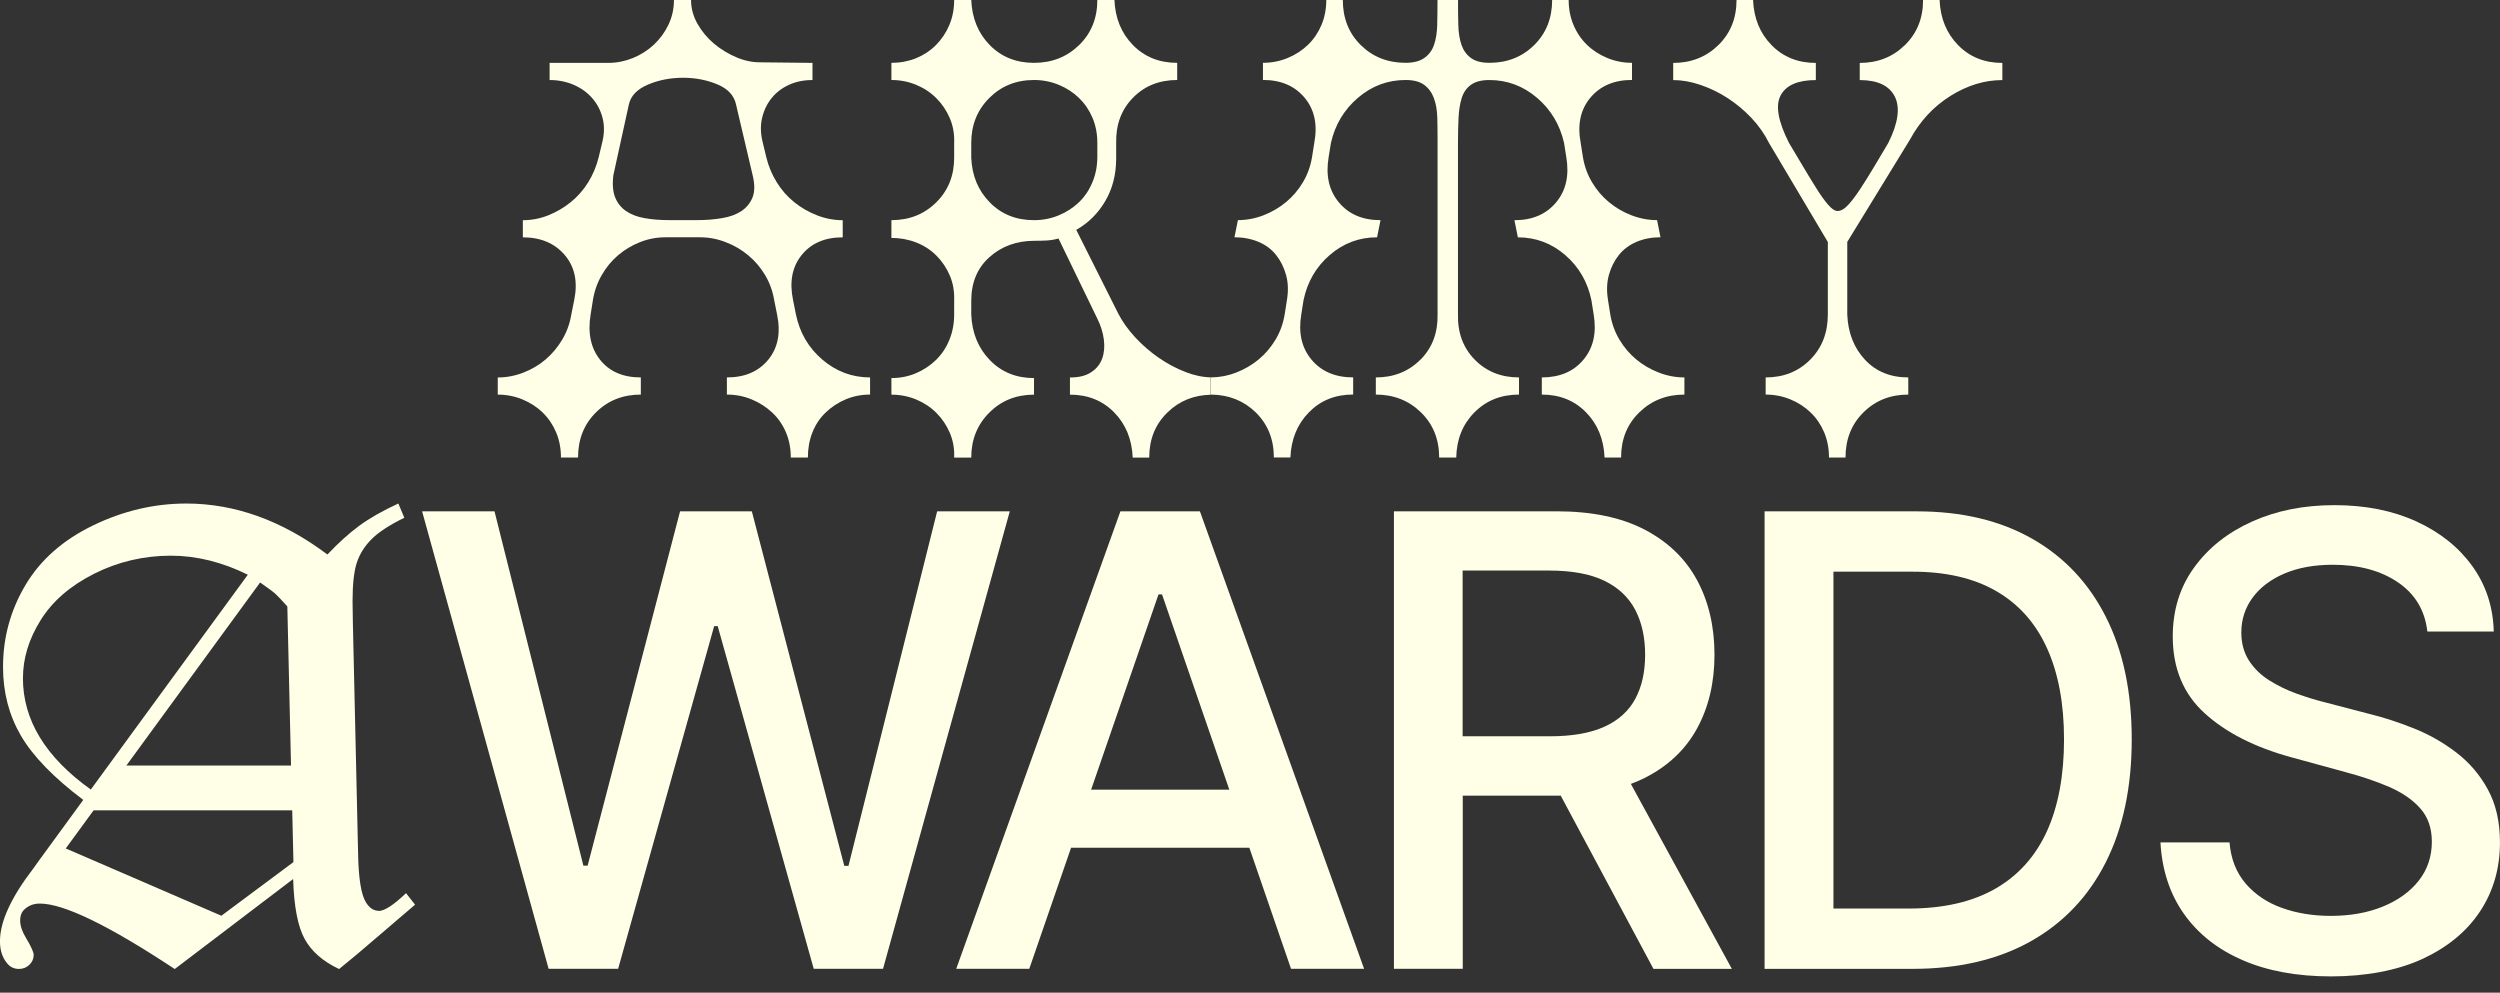 <svg width="136" height="54" viewBox="0 0 136 54" fill="none" xmlns="http://www.w3.org/2000/svg">
<rect x="0" y="0" width="136" height="54" fill="#333333" stroke="none"/>
<g clip-path="url(#clip0_45_881)">
<path d="M50.981 27.815L46.157 47.102H45.929L40.899 27.815H36.996L31.967 47.091H31.736L26.901 27.815H22.962L29.845 52.703H33.626L38.85 34.063H39.043L44.267 52.703H48.037L54.933 27.815H50.981Z" fill="#FEFFE6"/>
<path d="M60.951 27.815L52.019 52.703H55.993L58.266 46.117H67.964L70.232 52.703H74.207L65.275 27.815H60.949H60.951ZM59.357 42.958L63.022 32.337H63.215L66.875 42.958H59.357Z" fill="#FEFFE6"/>
<path d="M89.456 42.327C90.729 41.688 91.683 40.791 92.316 39.636C92.949 38.48 93.268 37.142 93.268 35.619C93.268 34.096 92.954 32.738 92.323 31.565C91.692 30.395 90.742 29.478 89.469 28.812C88.196 28.148 86.598 27.815 84.677 27.815H75.83V52.703H79.574V43.286H84.663C84.745 43.286 84.822 43.282 84.903 43.282L89.948 52.706H94.213L88.719 42.645C88.974 42.548 89.223 42.446 89.458 42.327H89.456ZM79.572 31.038H84.274C85.51 31.038 86.51 31.224 87.273 31.592C88.036 31.96 88.598 32.489 88.957 33.177C89.317 33.864 89.495 34.68 89.495 35.619C89.495 36.558 89.317 37.35 88.961 38.013C88.605 38.677 88.047 39.184 87.282 39.532C86.519 39.88 85.529 40.054 84.318 40.054H79.567V31.036L79.572 31.038Z" fill="#FEFFE6"/>
<path d="M110.549 29.306C108.803 28.314 106.715 27.818 104.283 27.818H95.993V52.706H104.028C106.55 52.706 108.698 52.205 110.476 51.204C112.253 50.204 113.613 48.773 114.554 46.908C115.495 45.045 115.966 42.816 115.966 40.224C115.966 37.632 115.5 35.423 114.565 33.571C113.633 31.72 112.292 30.298 110.549 29.306ZM111.349 45.226C110.727 46.59 109.79 47.633 108.537 48.35C107.284 49.066 105.715 49.425 103.824 49.425H99.739V31.1H104.055C105.864 31.1 107.379 31.453 108.599 32.158C109.819 32.864 110.738 33.895 111.356 35.258C111.973 36.618 112.283 38.275 112.283 40.228C112.283 42.182 111.971 43.864 111.349 45.228V45.226Z" fill="#FEFFE6"/>
<path d="M135.341 42.947C134.901 42.144 134.325 41.472 133.613 40.929C132.903 40.387 132.131 39.949 131.298 39.618C130.465 39.285 129.654 39.023 128.862 38.829L126.437 38.196C125.954 38.075 125.448 37.918 124.923 37.729C124.397 37.539 123.907 37.299 123.45 37.012C122.992 36.726 122.625 36.366 122.346 35.937C122.067 35.507 121.928 34.997 121.928 34.404C121.928 33.699 122.133 33.071 122.539 32.515C122.946 31.96 123.522 31.523 124.265 31.204C125.008 30.884 125.89 30.723 126.908 30.723C128.33 30.723 129.508 31.041 130.447 31.678C131.384 32.315 131.918 33.207 132.048 34.356H135.66C135.627 33.02 135.24 31.834 134.497 30.802C133.754 29.768 132.738 28.957 131.45 28.366C130.161 27.776 128.675 27.48 126.996 27.48C125.316 27.48 123.837 27.778 122.511 28.373C121.185 28.968 120.137 29.802 119.361 30.871C118.585 31.94 118.198 33.192 118.198 34.625C118.198 36.358 118.778 37.753 119.937 38.804C121.095 39.858 122.669 40.656 124.657 41.199L127.589 42.001C128.477 42.237 129.275 42.508 129.983 42.814C130.691 43.123 131.252 43.511 131.667 43.98C132.083 44.45 132.292 45.054 132.292 45.79C132.292 46.599 132.052 47.307 131.577 47.911C131.1 48.515 130.447 48.984 129.621 49.32C128.792 49.657 127.849 49.824 126.791 49.824C125.83 49.824 124.947 49.681 124.142 49.392C123.337 49.106 122.68 48.663 122.166 48.068C121.654 47.472 121.359 46.725 121.286 45.826H117.529C117.611 47.325 118.035 48.619 118.802 49.708C119.569 50.797 120.631 51.639 121.99 52.229C123.346 52.82 124.956 53.116 126.813 53.116C128.671 53.116 130.408 52.8 131.775 52.168C133.145 51.535 134.191 50.673 134.914 49.58C135.638 48.486 135.998 47.234 135.998 45.826C135.998 44.708 135.778 43.747 135.339 42.947H135.341Z" fill="#FEFFE6"/>
<path d="M20.593 49.547C20.327 49.547 20.1 49.397 19.911 49.095C19.645 48.672 19.502 47.774 19.48 46.405L19.197 33.924C19.186 33.423 19.179 33.022 19.179 32.72C19.179 31.786 19.256 31.08 19.412 30.606C19.568 30.132 19.837 29.705 20.221 29.323C20.606 28.942 21.195 28.556 21.995 28.166L21.67 27.39C20.806 27.791 20.096 28.195 19.542 28.602C18.988 29.01 18.412 29.53 17.812 30.165C15.345 28.316 12.784 27.392 10.13 27.392C8.398 27.392 6.712 27.787 5.072 28.578C3.434 29.37 2.205 30.45 1.39 31.819C0.574 33.19 0.165 34.676 0.165 36.281C0.165 37.663 0.49 38.91 1.139 40.024C1.79 41.137 2.92 42.301 4.529 43.515L2.148 46.776C2.047 46.921 1.937 47.075 1.814 47.243C1.214 48.023 0.761 48.744 0.455 49.408C0.15 50.071 -0.002 50.669 -0.002 51.204C-0.002 51.683 0.121 52.073 0.365 52.375C0.532 52.598 0.754 52.71 1.031 52.71C1.253 52.71 1.442 52.635 1.598 52.485C1.755 52.335 1.832 52.154 1.832 51.943C1.832 51.797 1.693 51.491 1.414 51.024C1.203 50.678 1.097 50.36 1.097 50.071C1.097 49.805 1.181 49.597 1.348 49.454C1.57 49.254 1.843 49.154 2.166 49.154C3.467 49.154 5.914 50.34 9.506 52.715L15.947 47.818C15.992 49.311 16.2 50.398 16.572 51.077C16.943 51.755 17.568 52.302 18.447 52.715L19.48 51.864L22.58 49.214L22.088 48.588C21.413 49.234 20.914 49.558 20.593 49.558V49.547ZM14.982 32.304C15.092 32.405 15.31 32.632 15.631 32.989L15.831 41.644H6.875L14.151 31.686C14.628 32.022 14.905 32.227 14.982 32.304ZM1.249 36.891C1.249 35.811 1.57 34.757 2.216 33.728C2.86 32.698 3.832 31.858 5.131 31.206C6.431 30.556 7.82 30.229 9.297 30.229C10.687 30.229 12.081 30.575 13.481 31.265L12.261 32.934L10.128 35.851L4.94 42.951C2.478 41.192 1.247 39.173 1.247 36.891H1.249ZM12.043 49.816L3.577 46.156L5.092 44.082H15.897L15.963 46.897L12.043 49.816Z" fill="#FEFFE6"/>
<path d="M29.523 22.445C29.833 22.745 30.077 23.105 30.253 23.519C30.428 23.933 30.516 24.39 30.516 24.888H31.446C31.446 23.892 31.772 23.074 32.425 22.43C33.075 21.786 33.889 21.465 34.861 21.465V20.532C33.889 20.532 33.148 20.21 32.642 19.569C32.135 18.925 31.965 18.107 32.13 17.111L32.253 16.333C32.334 15.834 32.495 15.378 32.735 14.964C32.972 14.549 33.267 14.192 33.618 13.89C33.97 13.59 34.368 13.35 34.812 13.174C35.256 12.997 35.716 12.909 36.193 12.909H38.086C38.56 12.909 39.026 12.997 39.481 13.174C39.937 13.35 40.346 13.588 40.706 13.89C41.067 14.19 41.372 14.549 41.621 14.964C41.869 15.378 42.034 15.834 42.117 16.333L42.273 17.111C42.48 18.107 42.32 18.925 41.792 19.569C41.264 20.212 40.515 20.532 39.543 20.532V21.465C40.018 21.465 40.469 21.553 40.893 21.729C41.317 21.905 41.689 22.143 42.01 22.445C42.331 22.745 42.579 23.105 42.755 23.519C42.931 23.933 43.019 24.39 43.019 24.888H43.949C43.949 24.39 44.032 23.933 44.197 23.519C44.362 23.105 44.599 22.745 44.912 22.445C45.222 22.146 45.584 21.905 45.998 21.729C46.411 21.553 46.855 21.465 47.332 21.465V20.532C46.36 20.532 45.496 20.21 44.742 19.569C43.986 18.925 43.507 18.107 43.3 17.111L43.144 16.333C42.937 15.336 43.091 14.518 43.61 13.875C44.127 13.231 44.872 12.911 45.844 12.911V11.979C45.367 11.979 44.903 11.891 44.448 11.714C43.993 11.538 43.579 11.3 43.206 10.998C42.834 10.698 42.517 10.339 42.26 9.924C42.001 9.51 41.81 9.054 41.687 8.555L41.5 7.777C41.377 7.301 41.359 6.854 41.453 6.439C41.546 6.025 41.717 5.661 41.966 5.35C42.214 5.039 42.529 4.795 42.911 4.618C43.294 4.442 43.722 4.354 44.199 4.354V3.421L41.346 3.39C40.91 3.39 40.477 3.298 40.042 3.11C39.607 2.923 39.209 2.681 38.848 2.379C38.486 2.079 38.187 1.719 37.949 1.305C37.712 0.891 37.593 0.454 37.593 -0.002H36.663C36.663 0.476 36.564 0.921 36.369 1.336C36.171 1.75 35.907 2.114 35.577 2.425C35.245 2.736 34.863 2.98 34.43 3.157C33.994 3.333 33.55 3.421 33.095 3.421H29.899V4.354C30.373 4.354 30.813 4.442 31.218 4.618C31.62 4.795 31.956 5.037 32.227 5.35C32.495 5.661 32.682 6.025 32.785 6.439C32.889 6.854 32.877 7.301 32.754 7.777L32.568 8.555C32.444 9.054 32.251 9.51 31.994 9.924C31.734 10.339 31.42 10.698 31.048 10.998C30.677 11.298 30.268 11.538 29.824 11.714C29.38 11.891 28.918 11.979 28.443 11.979V12.911C29.415 12.911 30.176 13.233 30.723 13.875C31.27 14.518 31.442 15.336 31.235 16.333L31.079 17.111C30.996 17.609 30.831 18.065 30.582 18.48C30.334 18.894 30.035 19.253 29.683 19.553C29.331 19.853 28.927 20.093 28.474 20.27C28.019 20.446 27.553 20.534 27.078 20.534V21.467C27.553 21.467 28.004 21.555 28.428 21.731C28.852 21.908 29.219 22.146 29.529 22.448L29.523 22.445ZM33.37 9.519L34.208 5.692C34.311 5.216 34.658 4.852 35.247 4.603C35.837 4.354 36.472 4.23 37.156 4.23C37.839 4.23 38.437 4.349 39.018 4.587C39.596 4.825 39.939 5.194 40.042 5.692L40.941 9.519C41.064 10.017 41.064 10.42 40.941 10.731C40.818 11.042 40.616 11.291 40.337 11.479C40.057 11.666 39.706 11.796 39.282 11.866C38.857 11.939 38.407 11.974 37.932 11.974H36.38C35.903 11.974 35.465 11.939 35.06 11.866C34.656 11.794 34.322 11.664 34.051 11.479C33.783 11.291 33.585 11.042 33.462 10.731C33.339 10.42 33.306 10.015 33.37 9.519Z" fill="#FEFFE6"/>
<path d="M65.846 20.532C65.866 20.532 65.886 20.53 65.906 20.53C65.446 20.523 64.974 20.426 64.488 20.237C63.98 20.04 63.494 19.78 63.03 19.459C62.564 19.137 62.14 18.768 61.757 18.354C61.375 17.94 61.069 17.514 60.843 17.078L58.548 12.504C59.209 12.131 59.737 11.606 60.13 10.932C60.524 10.257 60.72 9.486 60.72 8.615V7.775C60.698 6.779 61.003 5.961 61.634 5.317C62.265 4.673 63.065 4.352 64.039 4.352V3.419C63.068 3.419 62.265 3.097 61.634 2.454C61.003 1.81 60.667 0.992 60.625 -0.004H59.695C59.695 0.992 59.363 1.81 58.702 2.454C58.04 3.097 57.222 3.419 56.25 3.419C55.279 3.419 54.476 3.097 53.845 2.454C53.214 1.81 52.878 0.992 52.836 -0.004H51.906C51.906 0.494 51.818 0.95 51.642 1.365C51.467 1.779 51.223 2.143 50.913 2.454C50.603 2.764 50.24 3.002 49.827 3.17C49.413 3.335 48.967 3.419 48.492 3.419V4.352C48.967 4.352 49.418 4.44 49.842 4.616C50.266 4.792 50.633 5.035 50.943 5.348C51.253 5.659 51.497 6.023 51.673 6.437C51.849 6.851 51.926 7.299 51.906 7.775V8.584C51.906 9.558 51.581 10.367 50.928 11.011C50.277 11.655 49.464 11.977 48.492 11.977V12.942C48.967 12.942 49.418 13.026 49.842 13.191C50.266 13.357 50.633 13.595 50.943 13.908C51.253 14.219 51.497 14.582 51.673 14.997C51.849 15.411 51.926 15.867 51.906 16.366V17.113C51.906 17.611 51.818 18.072 51.642 18.497C51.467 18.923 51.223 19.287 50.913 19.586C50.603 19.888 50.24 20.126 49.827 20.303C49.413 20.479 48.967 20.567 48.492 20.567V21.469C48.967 21.469 49.418 21.557 49.842 21.733C50.266 21.91 50.633 22.154 50.943 22.465C51.253 22.776 51.497 23.14 51.673 23.554C51.849 23.969 51.926 24.414 51.906 24.892H52.836C52.836 23.918 53.162 23.102 53.815 22.45C54.465 21.797 55.279 21.469 56.25 21.469V20.567C55.279 20.567 54.476 20.241 53.845 19.586C53.214 18.934 52.878 18.109 52.836 17.113V16.366C52.836 15.369 53.166 14.578 53.83 13.985C54.492 13.394 55.309 13.099 56.281 13.099C56.508 13.099 56.725 13.094 56.932 13.083C57.139 13.072 57.356 13.037 57.583 12.975L59.693 17.331C59.88 17.704 59.999 18.083 60.049 18.466C60.1 18.85 60.069 19.198 59.957 19.509C59.843 19.82 59.64 20.069 59.352 20.256C59.062 20.444 58.68 20.536 58.205 20.536V21.469C59.176 21.469 59.979 21.791 60.61 22.434C61.241 23.078 61.577 23.896 61.619 24.892H62.518C62.518 23.896 62.848 23.078 63.512 22.434C64.16 21.804 64.958 21.484 65.906 21.473C65.886 21.473 65.868 21.471 65.849 21.471V20.539L65.846 20.532ZM56.25 11.977C55.279 11.977 54.476 11.655 53.845 11.011C53.214 10.367 52.878 9.561 52.836 8.584V7.775C52.836 6.801 53.162 5.987 53.815 5.333C54.465 4.68 55.279 4.352 56.25 4.352C56.725 4.352 57.176 4.44 57.6 4.616C58.025 4.792 58.392 5.031 58.702 5.333C59.012 5.635 59.256 5.992 59.431 6.406C59.607 6.821 59.695 7.277 59.695 7.775V8.522C59.695 9.021 59.607 9.481 59.431 9.907C59.256 10.332 59.012 10.696 58.702 10.996C58.392 11.296 58.025 11.536 57.6 11.712C57.176 11.889 56.725 11.977 56.25 11.977Z" fill="#FEFFE6"/>
<path d="M77.265 19.569C76.624 20.212 75.817 20.532 74.845 20.532V21.465C75.817 21.465 76.635 21.786 77.296 22.43C77.958 23.074 78.29 23.892 78.29 24.888H79.22C79.24 23.892 79.572 23.074 80.213 22.43C80.853 21.786 81.66 21.465 82.634 21.465V20.532C81.662 20.532 80.86 20.21 80.229 19.569C79.598 18.925 79.292 18.107 79.314 17.111V7.777C79.314 7.279 79.325 6.823 79.345 6.408C79.365 5.994 79.422 5.637 79.517 5.335C79.609 5.035 79.774 4.795 80.013 4.618C80.251 4.442 80.587 4.354 81.022 4.354C81.994 4.354 82.858 4.676 83.612 5.319C84.366 5.963 84.859 6.781 85.085 7.777L85.208 8.555C85.373 9.552 85.189 10.37 84.65 11.013C84.111 11.657 83.357 11.979 82.385 11.979L82.572 12.911C83.544 12.911 84.404 13.233 85.147 13.875C85.892 14.518 86.367 15.336 86.573 16.333L86.697 17.111C86.862 18.107 86.677 18.925 86.138 19.569C85.6 20.212 84.846 20.532 83.874 20.532V21.465C84.846 21.465 85.648 21.786 86.279 22.43C86.91 23.074 87.246 23.892 87.288 24.888H88.187C88.187 23.892 88.517 23.074 89.181 22.43C89.843 21.786 90.66 21.465 91.632 21.465V20.532C91.155 20.532 90.691 20.444 90.236 20.267C89.781 20.091 89.372 19.853 89.011 19.551C88.649 19.251 88.345 18.892 88.097 18.477C87.849 18.063 87.684 17.607 87.6 17.109L87.477 16.33C87.394 15.832 87.409 15.376 87.523 14.961C87.638 14.547 87.818 14.183 88.066 13.873C88.315 13.562 88.636 13.324 89.027 13.156C89.42 12.991 89.853 12.907 90.331 12.907L90.144 11.975C89.667 11.975 89.203 11.886 88.748 11.71C88.293 11.534 87.884 11.296 87.523 10.993C87.16 10.694 86.857 10.334 86.609 9.92C86.36 9.505 86.195 9.049 86.112 8.551L85.989 7.773C85.802 6.776 85.978 5.959 86.516 5.315C87.055 4.671 87.809 4.349 88.781 4.349V3.417C88.304 3.417 87.855 3.329 87.431 3.152C87.007 2.976 86.639 2.738 86.329 2.436C86.019 2.136 85.775 1.777 85.6 1.362C85.424 0.948 85.336 0.492 85.336 -0.007H84.437C84.437 0.99 84.111 1.808 83.461 2.451C82.81 3.095 81.996 3.417 81.025 3.417C80.589 3.417 80.253 3.329 80.016 3.152C79.778 2.976 79.607 2.738 79.503 2.436C79.4 2.136 79.343 1.777 79.332 1.362C79.321 0.948 79.317 0.492 79.317 -0.007H78.2C78.2 0.492 78.195 0.948 78.184 1.362C78.173 1.777 78.116 2.136 78.013 2.436C77.91 2.738 77.734 2.976 77.485 3.152C77.237 3.329 76.896 3.417 76.461 3.417C75.489 3.417 74.678 3.095 74.025 2.451C73.374 1.808 73.049 0.99 73.049 -0.007H72.15C72.15 0.492 72.062 0.948 71.886 1.362C71.71 1.777 71.466 2.136 71.156 2.436C70.846 2.738 70.479 2.976 70.055 3.152C69.63 3.329 69.18 3.417 68.705 3.417V4.349C69.677 4.349 70.431 4.671 70.969 5.315C71.508 5.959 71.684 6.776 71.497 7.773L71.374 8.551C71.29 9.049 71.125 9.505 70.877 9.92C70.629 10.334 70.323 10.694 69.962 10.993C69.6 11.293 69.191 11.534 68.738 11.71C68.283 11.886 67.817 11.975 67.342 11.975L67.155 12.907C67.63 12.907 68.065 12.991 68.459 13.156C68.852 13.321 69.173 13.559 69.419 13.873C69.668 14.183 69.848 14.547 69.962 14.961C70.077 15.376 70.092 15.832 70.008 16.33L69.885 17.109C69.802 17.607 69.637 18.063 69.389 18.477C69.14 18.892 68.835 19.251 68.474 19.551C68.111 19.851 67.702 20.091 67.249 20.267C66.814 20.437 66.368 20.521 65.913 20.53C65.893 20.53 65.873 20.532 65.853 20.532V21.465C65.873 21.465 65.891 21.465 65.911 21.467C66.856 21.48 67.656 21.8 68.305 22.428C68.966 23.072 69.298 23.889 69.298 24.886H70.198C70.239 23.889 70.576 23.072 71.207 22.428C71.838 21.784 72.638 21.462 73.612 21.462V20.53C72.64 20.53 71.884 20.208 71.347 19.567C70.809 18.923 70.624 18.105 70.789 17.109L70.912 16.33C71.119 15.334 71.594 14.516 72.339 13.873C73.084 13.229 73.942 12.909 74.913 12.909L75.1 11.977C74.128 11.977 73.372 11.655 72.836 11.011C72.297 10.367 72.112 9.55 72.277 8.553L72.403 7.775C72.629 6.779 73.121 5.961 73.876 5.317C74.63 4.673 75.493 4.352 76.465 4.352C76.9 4.352 77.235 4.44 77.474 4.616C77.712 4.792 77.888 5.031 78.002 5.333C78.116 5.635 78.178 5.992 78.189 6.406C78.2 6.821 78.204 7.277 78.204 7.775V17.109C78.224 18.105 77.914 18.923 77.274 19.567L77.265 19.569Z" fill="#FEFFE6"/>
<path d="M99.434 13.16V17.111C99.434 18.107 99.113 18.925 98.473 19.569C97.831 20.212 97.024 20.532 96.052 20.532V21.465C96.527 21.465 96.978 21.553 97.402 21.729C97.826 21.905 98.194 22.143 98.504 22.445C98.814 22.745 99.058 23.105 99.234 23.519C99.409 23.933 99.497 24.39 99.497 24.888H100.396C100.396 23.892 100.722 23.074 101.375 22.43C102.025 21.786 102.839 21.465 103.811 21.465V20.532C102.839 20.532 102.052 20.21 101.454 19.569C100.854 18.925 100.533 18.107 100.491 17.111V13.16L103.903 7.592C104.442 6.596 105.169 5.809 106.09 5.227C107.011 4.647 107.957 4.356 108.928 4.356V3.423C107.957 3.423 107.154 3.102 106.523 2.458C105.892 1.814 105.556 0.996 105.514 0H104.615C104.615 0.996 104.283 1.814 103.622 2.458C102.96 3.102 102.142 3.423 101.17 3.423V4.356C102.142 4.356 102.777 4.656 103.079 5.258C103.378 5.859 103.259 6.699 102.722 7.777C102.474 8.192 102.221 8.617 101.962 9.054C101.702 9.49 101.454 9.889 101.216 10.251C100.979 10.614 100.757 10.91 100.55 11.137C100.344 11.366 100.148 11.478 99.961 11.478C99.816 11.478 99.645 11.364 99.449 11.137C99.251 10.91 99.04 10.612 98.814 10.251C98.585 9.889 98.343 9.488 98.084 9.054C97.824 8.617 97.572 8.194 97.323 7.777C96.723 6.596 96.573 5.729 96.872 5.18C97.171 4.631 97.809 4.356 98.781 4.356V3.423C97.809 3.423 97.007 3.102 96.376 2.458C95.745 1.814 95.408 0.996 95.367 0H94.467C94.467 0.996 94.135 1.814 93.474 2.458C92.812 3.102 91.994 3.423 91.022 3.423V4.356C91.497 4.356 91.994 4.444 92.511 4.62C93.027 4.797 93.52 5.035 93.984 5.337C94.45 5.639 94.879 5.996 95.272 6.41C95.665 6.825 95.987 7.281 96.235 7.779L99.431 13.16H99.434Z" fill="#FEFFE6"/>
</g>
<defs>
<clipPath id="clip0_45_881">
<rect width="136" height="53.118" fill="white"/>
</clipPath>
</defs>
</svg>
